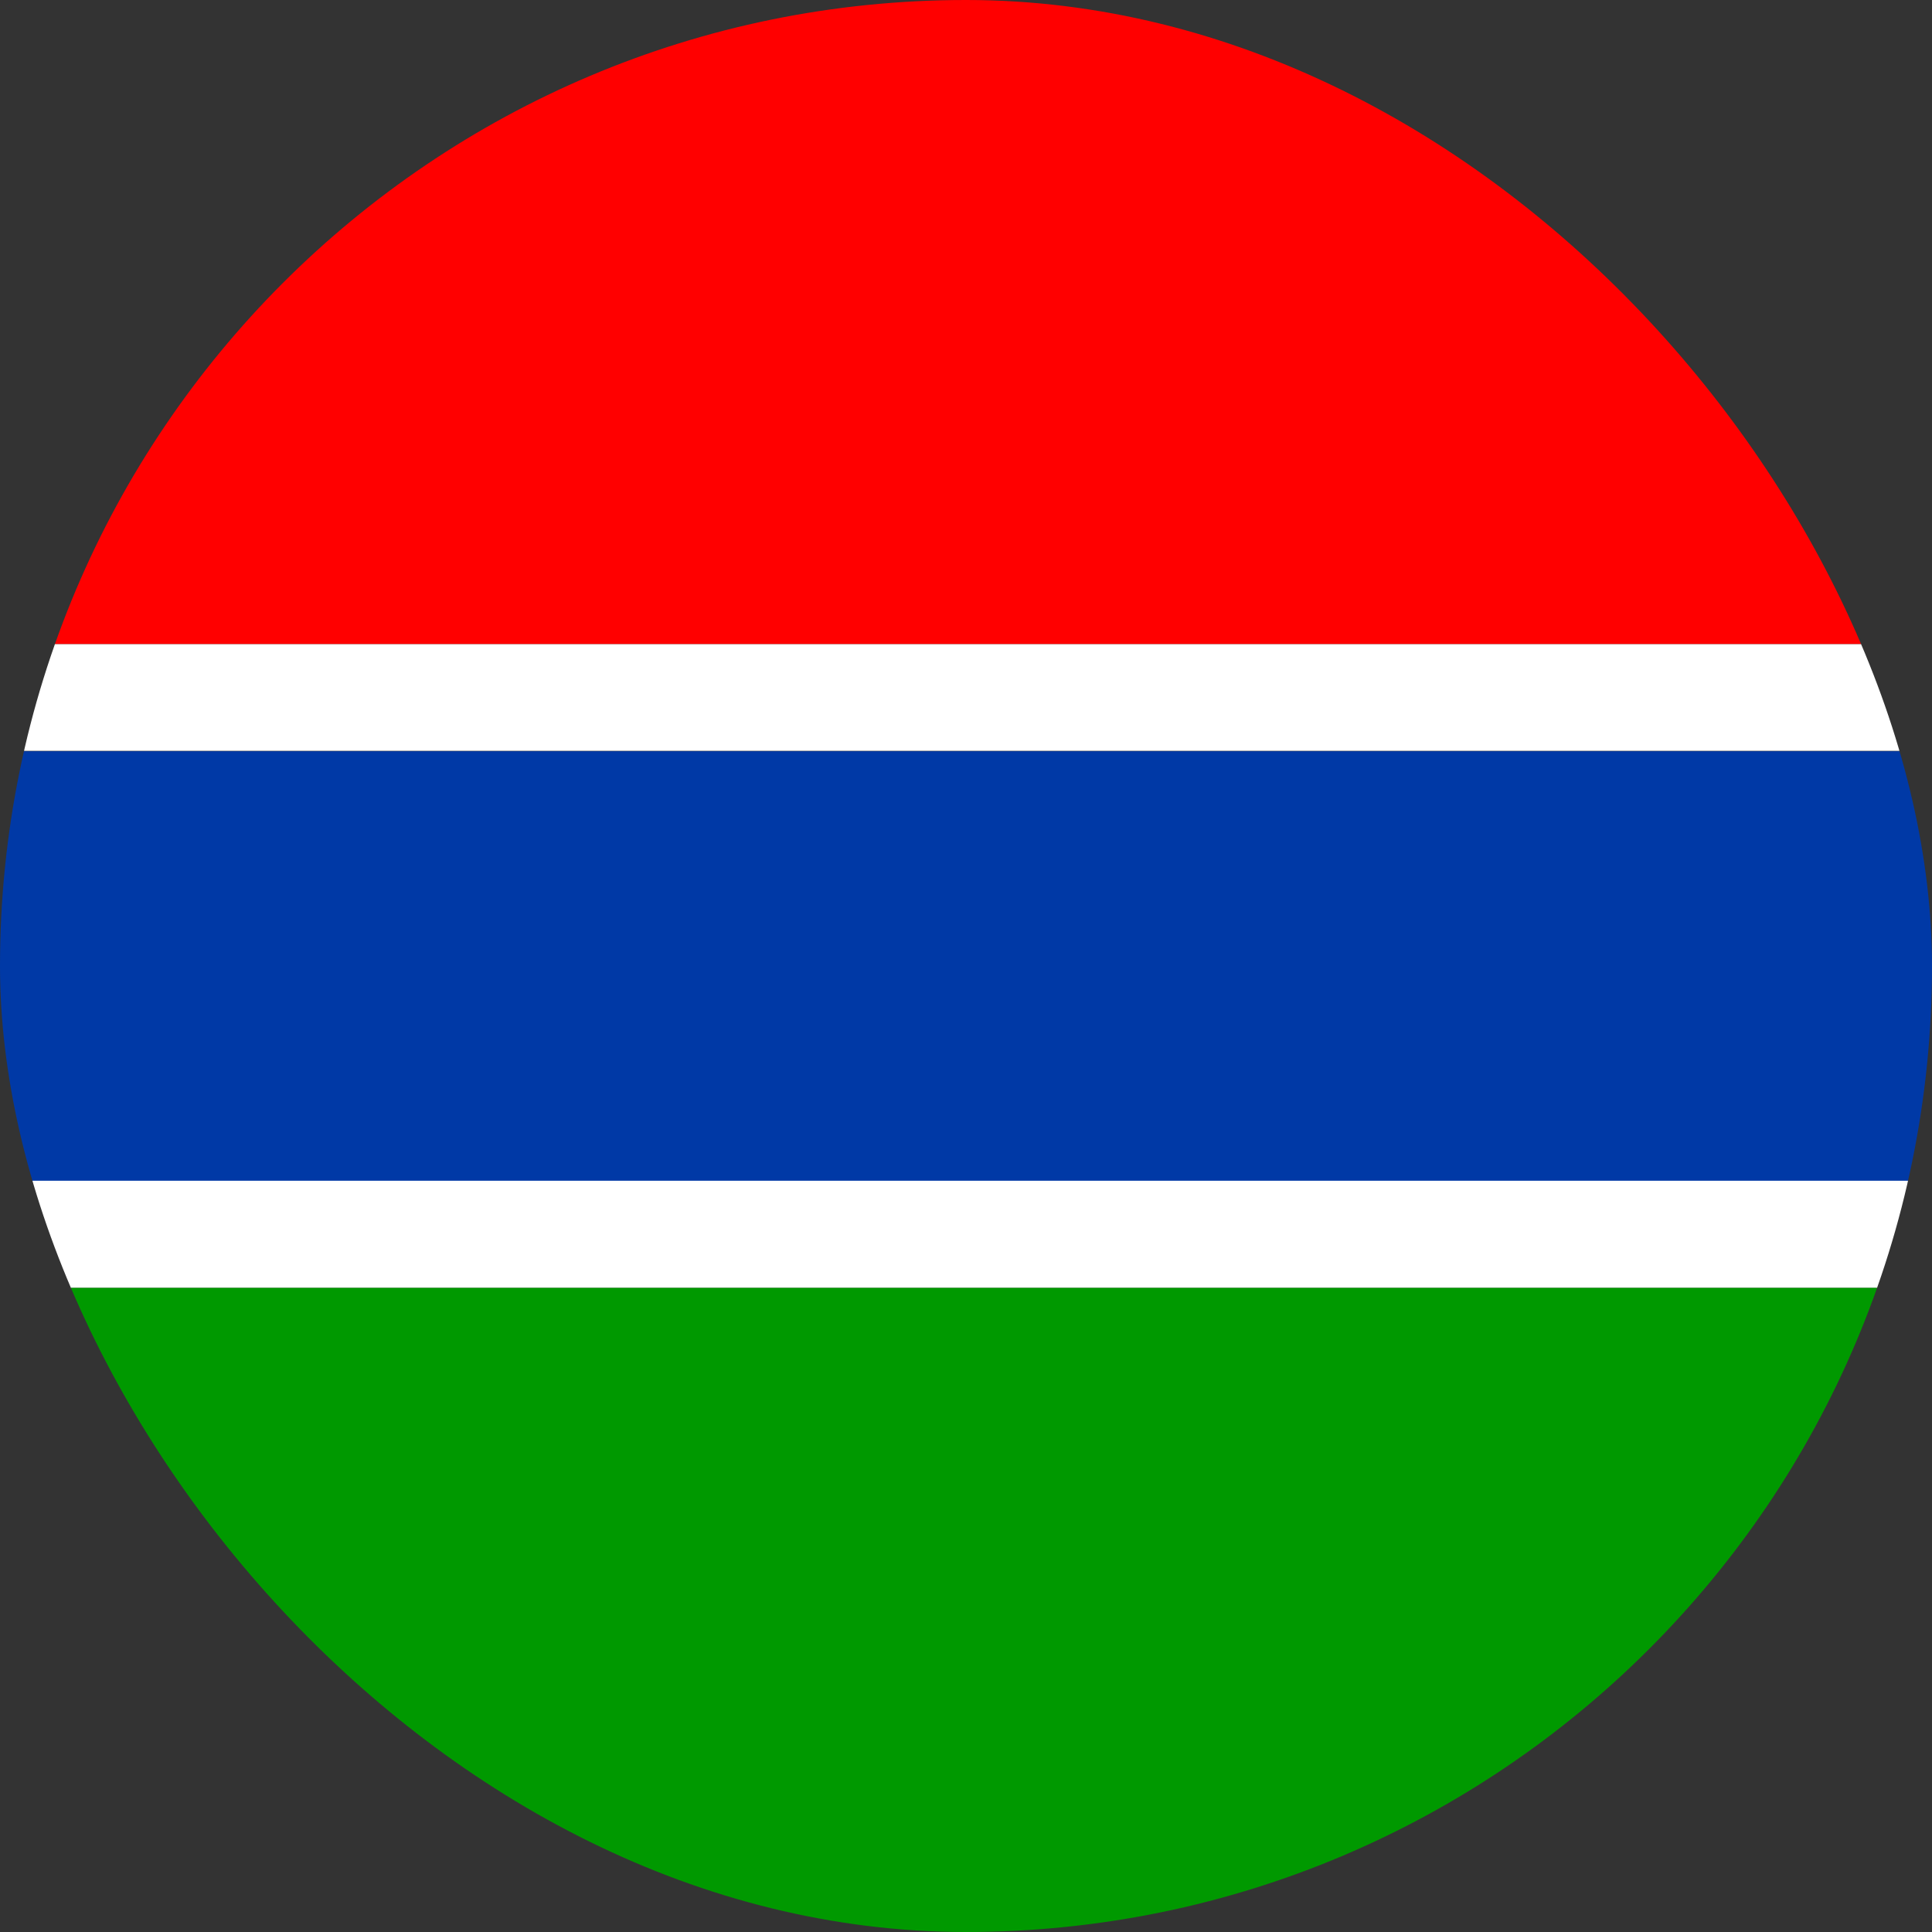 <svg width="20" height="20" viewBox="0 0 20 20" fill="none" xmlns="http://www.w3.org/2000/svg">
<rect x="0" y="0" width="20" height="20" fill="#333333" stroke="none"/>
<g clip-path="url(#clip0_2228_3845)">
<path fill-rule="evenodd" clip-rule="evenodd" d="M0 0H20V6.668H0V0Z" fill="#FF0000"/>
<path fill-rule="evenodd" clip-rule="evenodd" d="M0 6.668H20V7.773H0V6.668Z" fill="white"/>
<path fill-rule="evenodd" clip-rule="evenodd" d="M0 7.777H20V12.227H0V7.777Z" fill="#0039A6"/>
<path fill-rule="evenodd" clip-rule="evenodd" d="M0 12.223H20V13.332H0V12.223Z" fill="white"/>
<path fill-rule="evenodd" clip-rule="evenodd" d="M0 13.332H20V20H0V13.332Z" fill="#009900"/>
</g>
<defs>
<clipPath id="clip0_2228_3845">
<rect width="20" height="20" rx="10" fill="white"/>
</clipPath>
</defs>
</svg>
